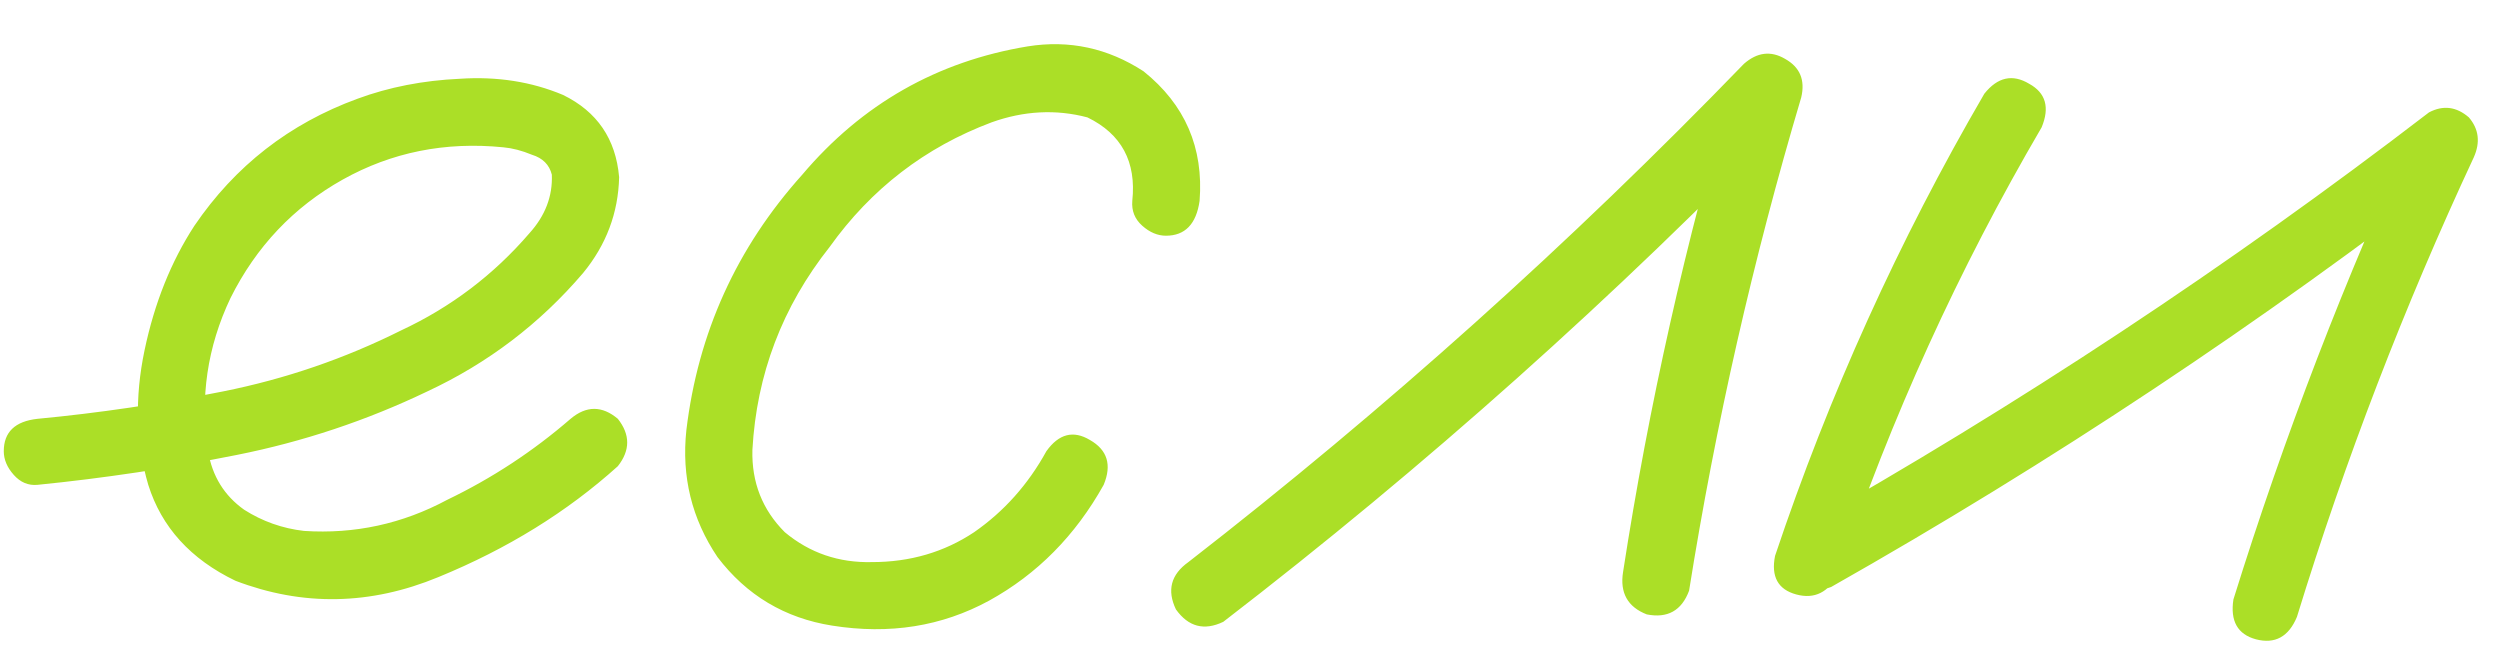 <?xml version="1.0" encoding="UTF-8"?> <svg xmlns="http://www.w3.org/2000/svg" width="49" height="13" viewBox="0 0 49 13" fill="none"><path d="M0.733 9.503C0.554 9.519 0.4 9.454 0.27 9.308C0.139 9.161 0.074 9.007 0.074 8.844C0.074 8.469 0.294 8.258 0.733 8.209C1.938 8.095 3.15 7.916 4.371 7.672C5.592 7.428 6.756 7.029 7.862 6.476C8.839 6.02 9.677 5.385 10.377 4.571C10.686 4.229 10.833 3.847 10.816 3.424C10.768 3.229 10.637 3.098 10.426 3.033C10.23 2.952 10.043 2.903 9.864 2.887C8.725 2.773 7.675 2.984 6.715 3.521C5.755 4.059 5.022 4.832 4.518 5.841C4.062 6.801 3.915 7.802 4.078 8.844C4.16 9.332 4.396 9.715 4.786 9.991C5.144 10.219 5.535 10.357 5.958 10.406C6.951 10.471 7.887 10.268 8.766 9.796C9.645 9.373 10.45 8.844 11.183 8.209C11.492 7.949 11.801 7.949 12.11 8.209C12.354 8.518 12.354 8.827 12.11 9.137C11.117 10.032 9.946 10.756 8.595 11.31C7.26 11.863 5.934 11.887 4.615 11.383C3.736 10.96 3.167 10.333 2.906 9.503C2.662 8.673 2.638 7.794 2.833 6.866C3.028 5.938 3.354 5.125 3.81 4.425C4.607 3.253 5.673 2.423 7.008 1.935C7.626 1.707 8.294 1.577 9.01 1.544C9.742 1.495 10.418 1.601 11.036 1.861C11.704 2.187 12.07 2.724 12.135 3.473C12.118 4.173 11.883 4.799 11.427 5.353C10.58 6.345 9.563 7.118 8.375 7.672C7.187 8.242 5.942 8.657 4.64 8.917C3.338 9.177 2.035 9.373 0.733 9.503ZM23.512 3.937C23.447 4.392 23.227 4.62 22.852 4.62C22.69 4.62 22.535 4.555 22.389 4.425C22.242 4.295 22.177 4.132 22.193 3.937C22.275 3.172 21.982 2.626 21.314 2.301C20.696 2.138 20.069 2.171 19.435 2.398C18.133 2.887 17.075 3.701 16.261 4.84C15.333 6.012 14.829 7.338 14.747 8.819C14.731 9.454 14.942 9.991 15.382 10.431C15.87 10.838 16.44 11.033 17.091 11.017C17.84 11.017 18.507 10.821 19.093 10.431C19.679 10.024 20.151 9.495 20.509 8.844C20.753 8.502 21.038 8.429 21.363 8.624C21.705 8.819 21.795 9.112 21.632 9.503C21.078 10.496 20.33 11.253 19.386 11.773C18.458 12.278 17.433 12.441 16.31 12.262C15.382 12.115 14.633 11.668 14.063 10.919C13.559 10.17 13.355 9.34 13.453 8.429C13.681 6.524 14.438 4.856 15.724 3.424C16.895 2.04 18.369 1.202 20.143 0.909C20.956 0.779 21.713 0.942 22.413 1.397C23.227 2.049 23.593 2.895 23.512 3.937ZM23.976 12.188C23.601 12.367 23.292 12.286 23.048 11.944C22.869 11.57 22.95 11.261 23.292 11.017C27.149 8.022 30.779 4.767 34.181 1.251C34.441 1.023 34.71 0.991 34.986 1.153C35.279 1.316 35.385 1.568 35.304 1.91C34.36 5.084 33.627 8.307 33.106 11.578C32.96 11.969 32.683 12.123 32.276 12.042C31.902 11.896 31.747 11.619 31.812 11.212C32.317 7.94 33.041 4.718 33.985 1.544C34.376 1.772 34.758 2 35.133 2.228C31.65 5.825 27.931 9.145 23.976 12.188ZM38.893 1.837C39.153 1.511 39.446 1.446 39.772 1.642C40.097 1.821 40.178 2.105 40.016 2.496C38.388 5.279 37.062 8.193 36.036 11.236C35.841 11.611 35.564 11.749 35.206 11.651C34.848 11.554 34.71 11.301 34.791 10.895C35.849 7.737 37.216 4.718 38.893 1.837ZM35.89 11.505C35.499 11.651 35.206 11.562 35.011 11.236C34.832 10.911 34.905 10.626 35.23 10.382C39.56 7.94 43.686 5.214 47.608 2.203C47.885 2.057 48.145 2.089 48.39 2.301C48.585 2.529 48.617 2.789 48.487 3.082C47.12 6.012 45.965 9.015 45.02 12.091C44.858 12.481 44.589 12.628 44.215 12.53C43.857 12.433 43.71 12.172 43.775 11.749C44.768 8.559 45.965 5.45 47.364 2.423C47.657 2.716 47.95 3.009 48.243 3.302C44.321 6.329 40.203 9.063 35.89 11.505Z" fill="#ABDF27"></path></svg> 